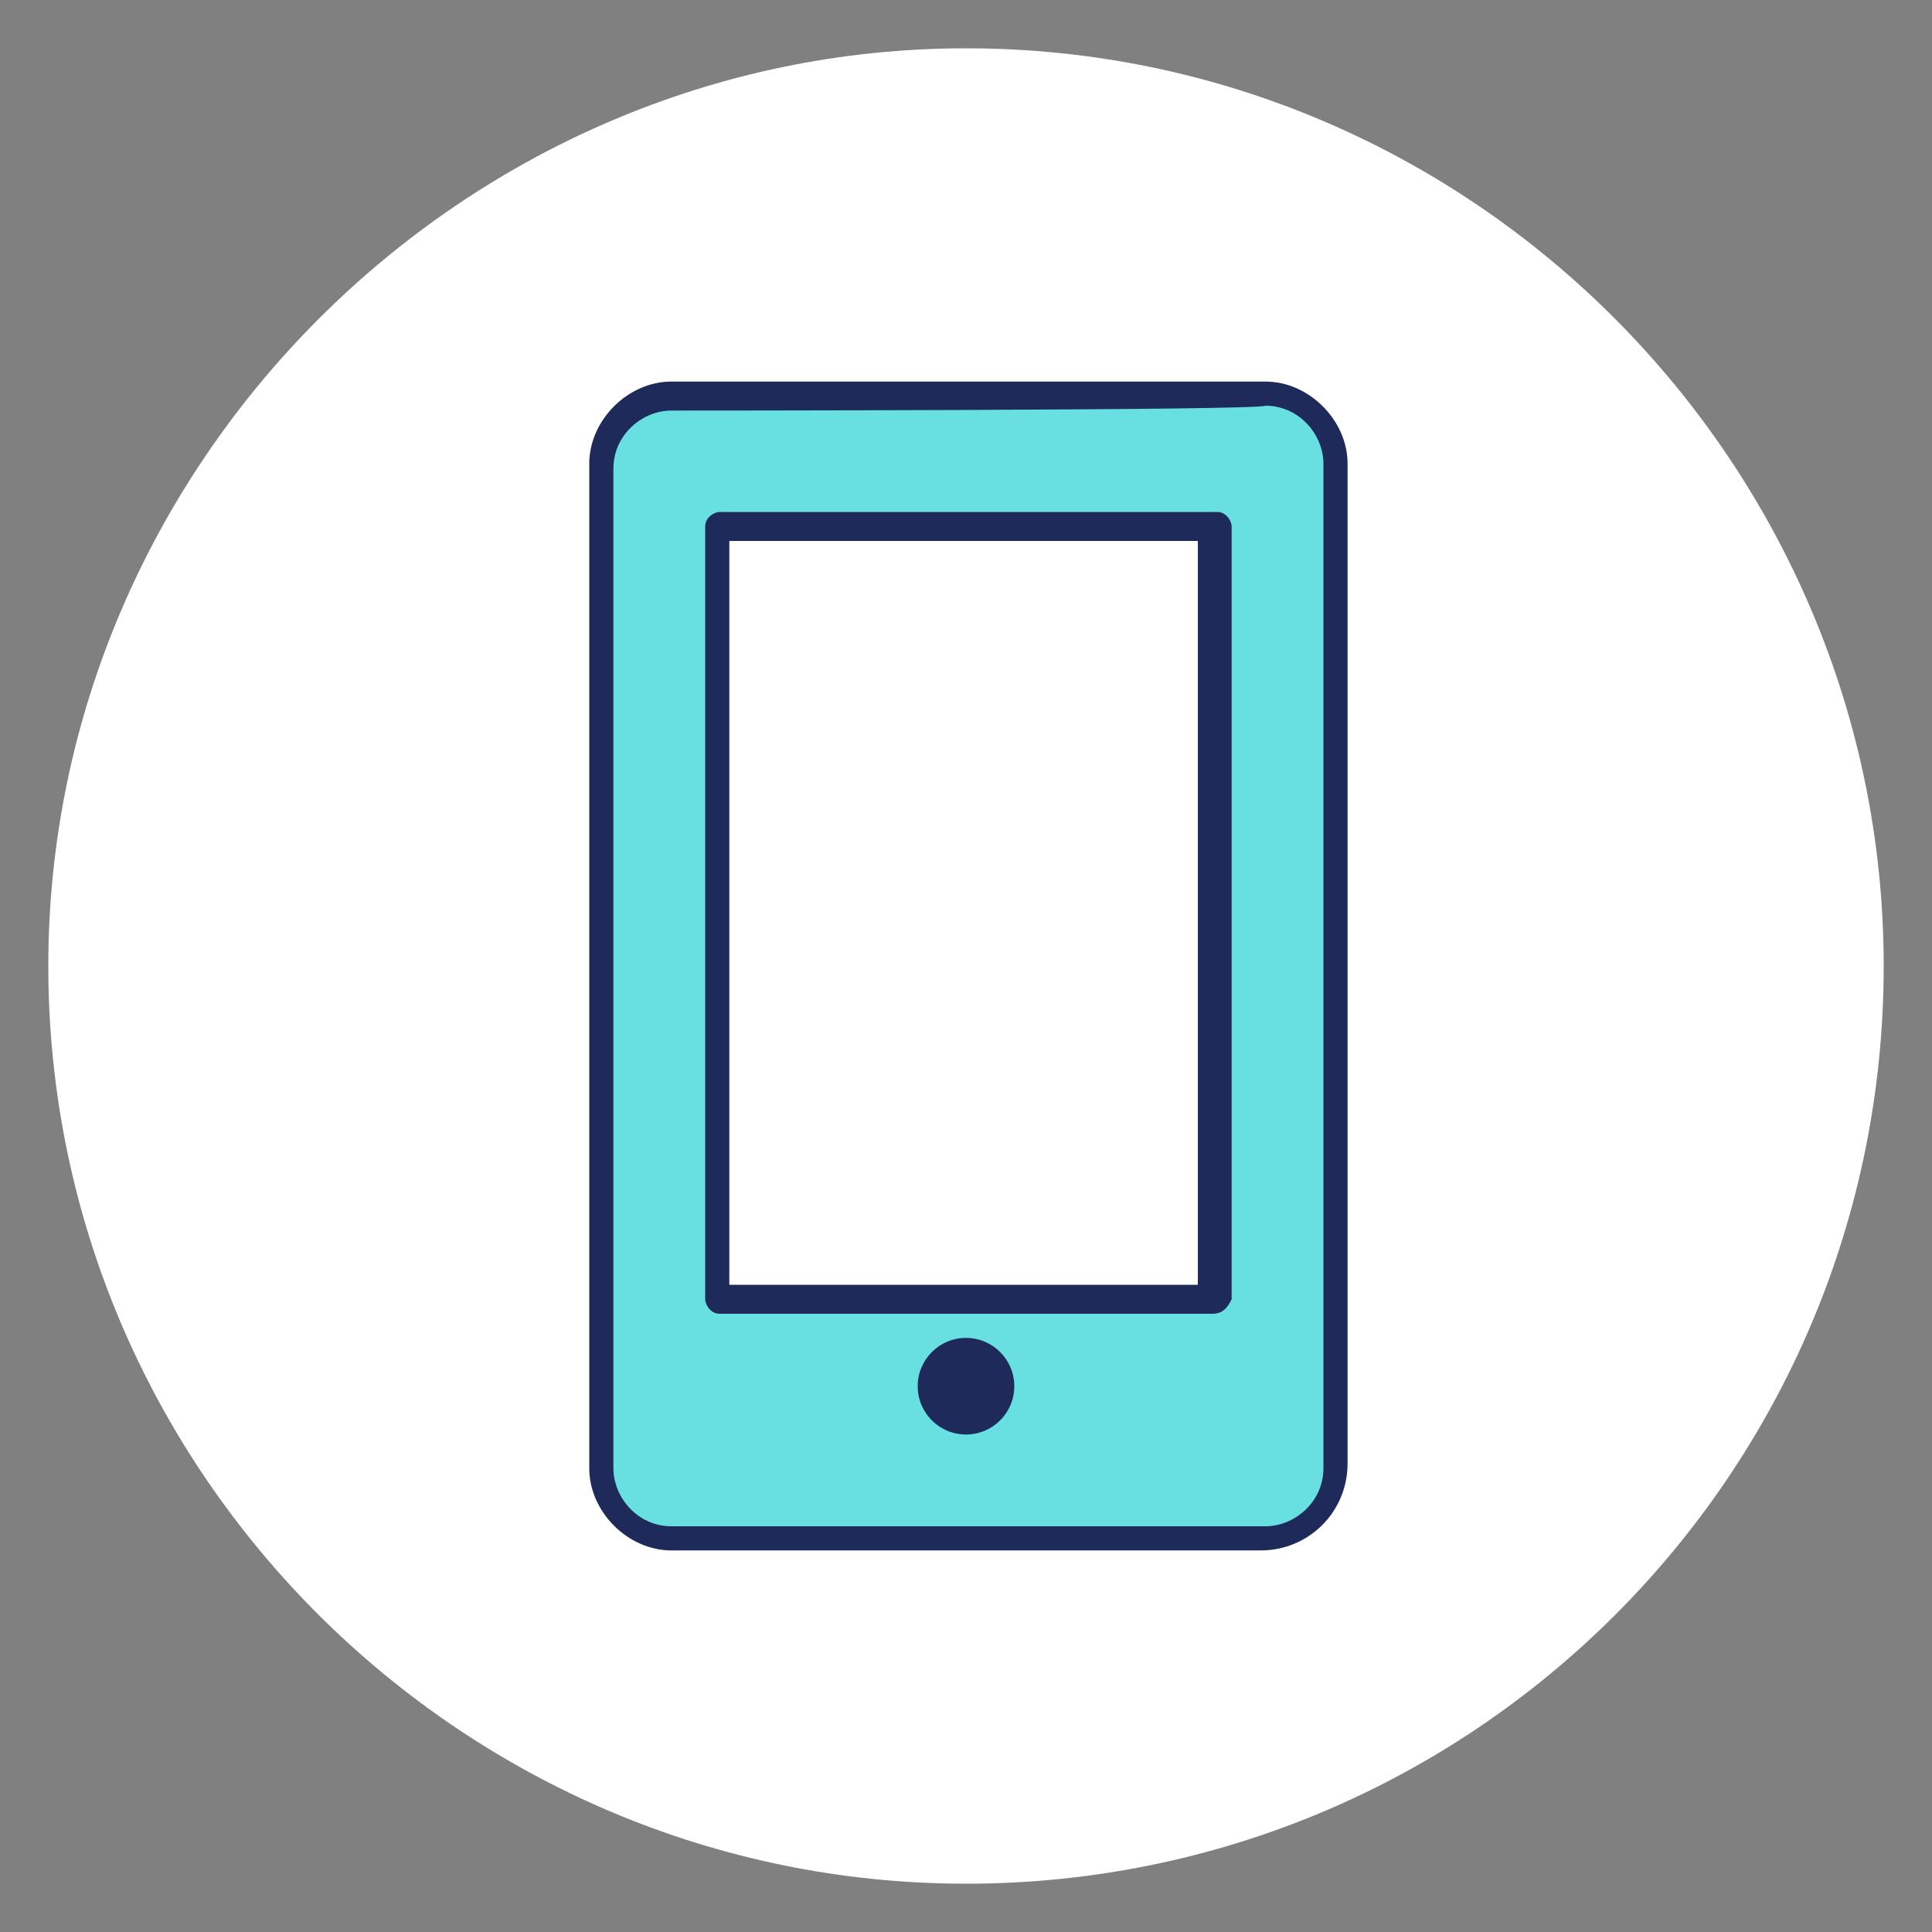 <?xml version="1.0" encoding="utf-8"?>
<!-- Generator: Adobe Illustrator 26.0.3, SVG Export Plug-In . SVG Version: 6.00 Build 0)  -->
<svg version="1.1" id="レイヤー_1" xmlns="http://www.w3.org/2000/svg" xmlns:xlink="http://www.w3.org/1999/xlink" x="0px"
	 y="0px" viewBox="0 0 40 40" style="enable-background:new 0 0 40 40;" xml:space="preserve">
<rect x="0" y="0" width="40" height="40" fill="#808080" stroke="none"/>
<style type="text/css">
	.st0{fill:#FFFFFF;}
	.st1{fill:#68DFE1;}
	.st2{fill:#1E2B5A;}
</style>
<path class="st0" d="M20,39L20,39C9.6,39,1,30.5,1,20l0,0C1,9.6,9.6,1,20,1l0,0c10.5,0,19,8.6,19,19l0,0C39,30.5,30.5,39,20,39z"/>
<g>
	<g>
		<path class="st1" d="M26.1,31.8H13.9c-0.8,0-1.5-0.6-1.5-1.5V9.6c0-0.8,0.6-1.5,1.5-1.5h12.3c0.8,0,1.5,0.6,1.5,1.5v20.7
			C27.5,31.2,26.9,31.8,26.1,31.8z"/>
		<path class="st2" d="M26.1,32.1H13.9c-0.9,0-1.7-0.8-1.7-1.7V9.6c0-0.9,0.8-1.7,1.7-1.7h12.3c0.9,0,1.7,0.8,1.7,1.7v20.7
			C27.9,31.3,27.1,32.1,26.1,32.1z M13.9,8.5c-0.6,0-1.2,0.5-1.2,1.2v20.7c0,0.6,0.5,1.2,1.2,1.2h12.3c0.6,0,1.2-0.5,1.2-1.2V9.6
			c0-0.6-0.5-1.2-1.2-1.2C26.1,8.5,13.9,8.5,13.9,8.5z"/>
	</g>
	<g>
		<rect x="14.9" y="10.9" class="st0" width="10.3" height="16"/>
		<path class="st2" d="M25.1,27.2H14.9c-0.2,0-0.3-0.2-0.3-0.3v-16c0-0.2,0.2-0.3,0.3-0.3h10.3c0.2,0,0.3,0.2,0.3,0.3v16
			C25.4,27.1,25.3,27.2,25.1,27.2z M15.1,26.6h9.7V11.2h-9.7V26.6z"/>
	</g>
	<circle class="st2" cx="20" cy="28.7" r="1"/>
</g>
</svg>
